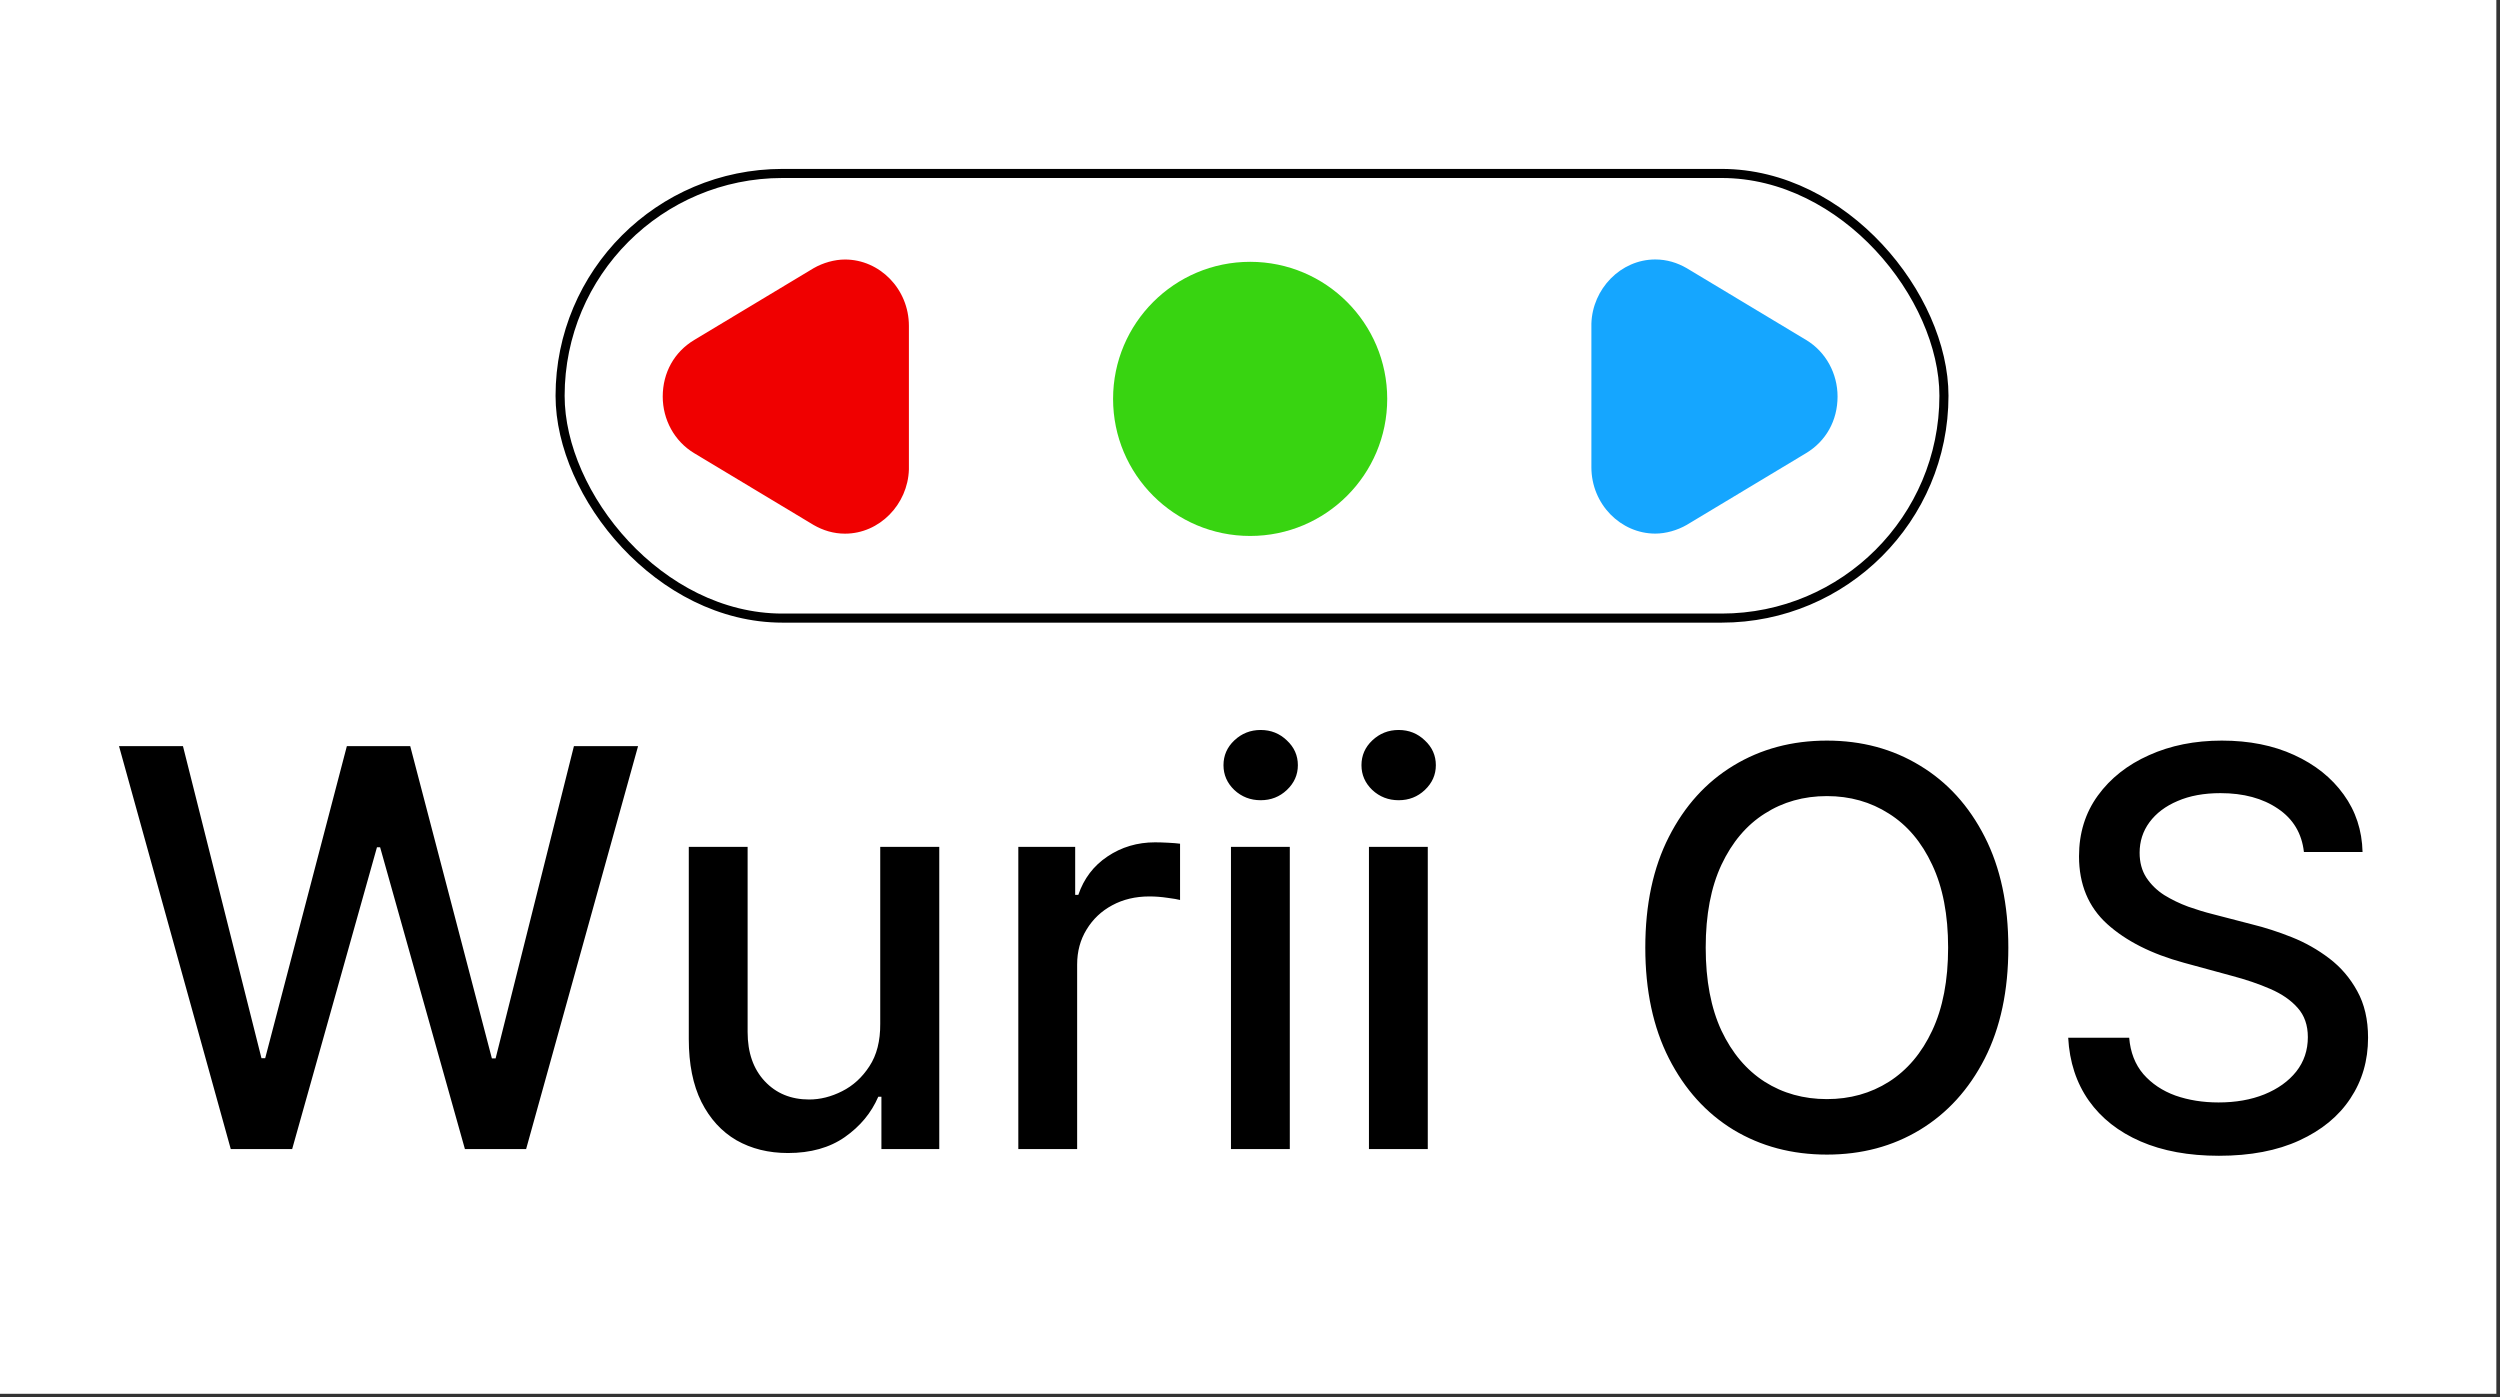 <svg width="551" height="308" viewBox="0 0 551 308" fill="none" xmlns="http://www.w3.org/2000/svg">
<rect x="0" y="0" width="551" height="308" fill="#333333" stroke="none"/>
<rect width="550.195" height="307.192" fill="white"/>
<path d="M50.862 253.258L26.23 164.444H40.324L57.627 233.223H58.451L76.448 164.444H90.412L108.409 233.266H109.233L126.493 164.444H140.631L115.955 253.258H102.468L83.777 186.734H83.083L64.392 253.258H50.862ZM194.004 225.634V186.647H207.014V253.258H194.264V241.723H193.571C192.038 245.279 189.581 248.242 186.198 250.613C182.845 252.955 178.667 254.126 173.665 254.126C169.386 254.126 165.599 253.186 162.303 251.307C159.036 249.399 156.463 246.58 154.584 242.85C152.734 239.121 151.809 234.509 151.809 229.016V186.647H164.775V227.455C164.775 231.994 166.033 235.608 168.548 238.297C171.063 240.986 174.33 242.33 178.349 242.33C180.777 242.33 183.191 241.723 185.591 240.509C188.02 239.294 190.029 237.458 191.619 235.001C193.238 232.544 194.033 229.421 194.004 225.634ZM224.437 253.258V186.647H236.97V197.229H237.663C238.878 193.644 241.017 190.825 244.082 188.772C247.175 186.691 250.673 185.65 254.576 185.65C255.386 185.65 256.34 185.679 257.439 185.737C258.566 185.794 259.448 185.867 260.084 185.953V198.356C259.564 198.212 258.638 198.053 257.309 197.879C255.979 197.677 254.649 197.576 253.319 197.576C250.254 197.576 247.522 198.226 245.123 199.527C242.752 200.799 240.873 202.577 239.485 204.861C238.097 207.116 237.403 209.689 237.403 212.58V253.258H224.437ZM271.305 253.258V186.647H284.272V253.258H271.305ZM277.853 176.369C275.598 176.369 273.661 175.618 272.042 174.114C270.452 172.582 269.657 170.761 269.657 168.65C269.657 166.511 270.452 164.689 272.042 163.186C273.661 161.654 275.598 160.888 277.853 160.888C280.109 160.888 282.031 161.654 283.621 163.186C285.24 164.689 286.05 166.511 286.05 168.65C286.05 170.761 285.24 172.582 283.621 174.114C282.031 175.618 280.109 176.369 277.853 176.369ZM301.716 253.258V186.647H314.682V253.258H301.716ZM308.264 176.369C306.009 176.369 304.072 175.618 302.453 174.114C300.863 172.582 300.068 170.761 300.068 168.65C300.068 166.511 300.863 164.689 302.453 163.186C304.072 161.654 306.009 160.888 308.264 160.888C310.519 160.888 312.442 161.654 314.032 163.186C315.651 164.689 316.461 166.511 316.461 168.65C316.461 170.761 315.651 172.582 314.032 174.114C312.442 175.618 310.519 176.369 308.264 176.369ZM442.636 208.851C442.636 218.334 440.901 226.487 437.432 233.31C433.962 240.104 429.206 245.337 423.164 249.008C417.15 252.651 410.313 254.473 402.652 254.473C394.961 254.473 388.095 252.651 382.052 249.008C376.039 245.337 371.298 240.089 367.828 233.266C364.359 226.443 362.624 218.305 362.624 208.851C362.624 199.368 364.359 191.23 367.828 184.436C371.298 177.613 376.039 172.38 382.052 168.737C388.095 165.065 394.961 163.229 402.652 163.229C410.313 163.229 417.15 165.065 423.164 168.737C429.206 172.38 433.962 177.613 437.432 184.436C440.901 191.23 442.636 199.368 442.636 208.851ZM429.365 208.851C429.365 201.623 428.194 195.537 425.853 190.594C423.54 185.621 420.36 181.862 416.312 179.318C412.293 176.745 407.74 175.459 402.652 175.459C397.534 175.459 392.966 176.745 388.948 179.318C384.929 181.862 381.749 185.621 379.407 190.594C377.094 195.537 375.938 201.623 375.938 208.851C375.938 216.079 377.094 222.179 379.407 227.152C381.749 232.095 384.929 235.854 388.948 238.427C392.966 240.971 397.534 242.243 402.652 242.243C407.74 242.243 412.293 240.971 416.312 238.427C420.36 235.854 423.54 232.095 425.853 227.152C428.194 222.179 429.365 216.079 429.365 208.851ZM507.783 187.775C507.32 183.669 505.412 180.489 502.059 178.234C498.705 175.95 494.484 174.808 489.396 174.808C485.753 174.808 482.601 175.386 479.942 176.543C477.282 177.67 475.215 179.232 473.74 181.226C472.295 183.192 471.572 185.433 471.572 187.948C471.572 190.059 472.063 191.88 473.046 193.412C474.058 194.945 475.374 196.231 476.993 197.272C478.641 198.284 480.404 199.137 482.283 199.831C484.163 200.496 485.97 201.045 487.704 201.479L496.378 203.734C499.211 204.428 502.116 205.367 505.094 206.553C508.072 207.738 510.833 209.299 513.377 211.236C515.921 213.173 517.974 215.573 519.535 218.435C521.125 221.297 521.92 224.723 521.92 228.713C521.92 233.743 520.619 238.21 518.017 242.113C515.444 246.016 511.7 249.095 506.786 251.35C501.9 253.605 495.987 254.733 489.049 254.733C482.399 254.733 476.646 253.678 471.789 251.567C466.932 249.456 463.13 246.464 460.383 242.59C457.637 238.687 456.119 234.061 455.83 228.713H469.273C469.534 231.922 470.574 234.596 472.396 236.736C474.246 238.846 476.602 240.422 479.465 241.463C482.356 242.474 485.521 242.98 488.962 242.98C492.749 242.98 496.117 242.388 499.066 241.202C502.044 239.988 504.386 238.311 506.092 236.172C507.797 234.004 508.65 231.474 508.65 228.583C508.65 225.952 507.899 223.798 506.395 222.121C504.921 220.444 502.911 219.057 500.367 217.958C497.852 216.859 495.004 215.891 491.824 215.052L481.329 212.19C474.217 210.253 468.58 207.405 464.416 203.647C460.282 199.889 458.215 194.916 458.215 188.729C458.215 183.612 459.603 179.145 462.378 175.329C465.154 171.512 468.912 168.549 473.653 166.438C478.395 164.299 483.743 163.229 489.699 163.229C495.713 163.229 501.018 164.285 505.615 166.395C510.24 168.506 513.883 171.411 516.543 175.112C519.203 178.783 520.591 183.004 520.706 187.775H507.783Z" fill="black"/>
<rect x="123.445" y="38.23" width="305" height="98" rx="49" stroke="black" stroke-width="2"/>
<path d="M364.826 57.186C367.365 57.186 369.674 57.905 371.752 59.104L398.072 74.929C402.458 77.566 404.998 82.361 404.998 87.397C404.998 92.671 402.458 97.227 398.072 99.865L371.752 115.689C369.674 116.888 367.134 117.607 364.826 117.607C357.207 117.607 350.742 111.134 350.742 102.981V71.332C350.973 63.659 357.207 57.186 364.826 57.186Z" fill="#15A6FF"/>
<path d="M186.239 117.619C183.699 117.619 181.39 116.9 179.312 115.701L152.993 99.876C148.606 97.239 146.066 92.443 146.066 87.408C146.066 82.133 148.606 77.578 152.993 74.94L179.312 59.115C181.39 57.916 183.93 57.197 186.239 57.197C193.858 57.197 200.322 63.671 200.322 71.823V103.473C200.091 111.145 193.858 117.619 186.239 117.619Z" fill="#F00000"/>
<ellipse cx="275.532" cy="87.915" rx="30.21" ry="30.21" fill="#38D411"/>
</svg>
